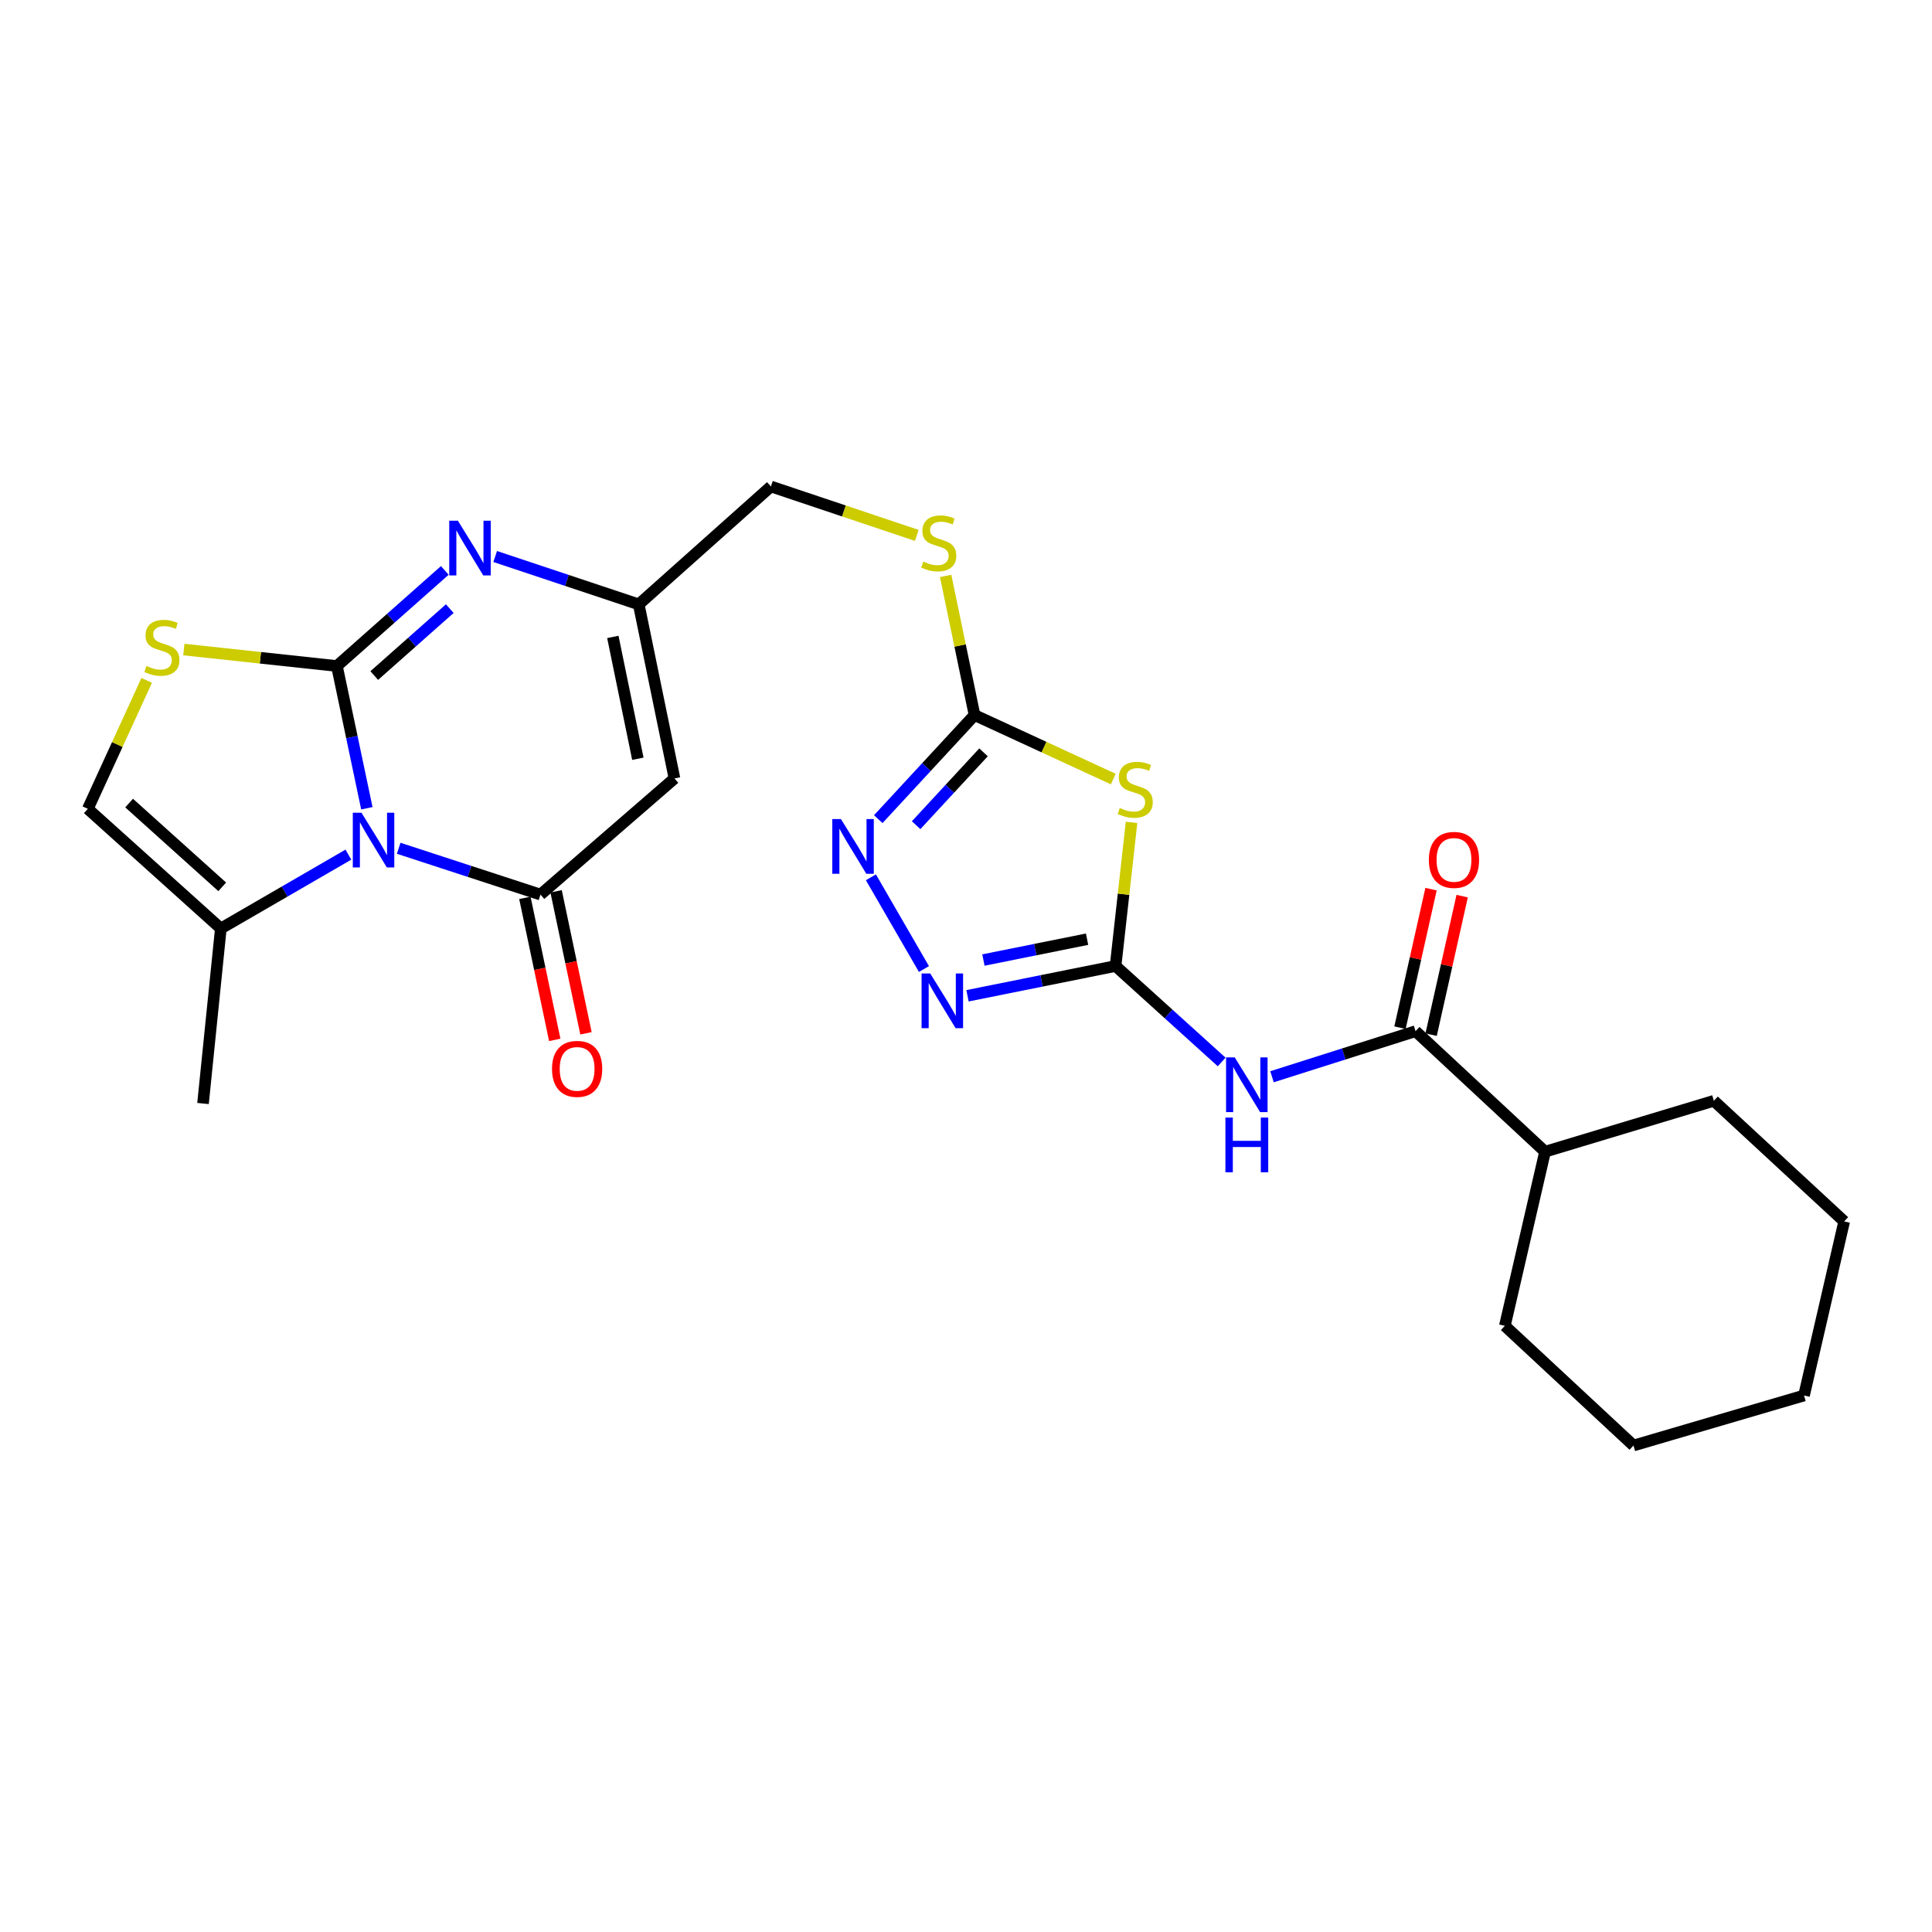 <?xml version='1.0' encoding='iso-8859-1'?>
<svg version='1.1' baseProfile='full'
              xmlns='http://www.w3.org/2000/svg'
                      xmlns:rdkit='http://www.rdkit.org/xml'
                      xmlns:xlink='http://www.w3.org/1999/xlink'
                  xml:space='preserve'
width='1000px' height='1000px' viewBox='0 0 1000 1000'>
<!-- END OF HEADER -->
<rect style='opacity:1.0;fill:#FFFFFF;stroke:none' width='1000' height='1000' x='0' y='0'> </rect>
<path class='bond-0' d='M 174.385,344.729 L 182.134,381.541' style='fill:none;fill-rule:evenodd;stroke:#000000;stroke-width:6px;stroke-linecap:butt;stroke-linejoin:miter;stroke-opacity:1' />
<path class='bond-0' d='M 182.134,381.541 L 189.883,418.353' style='fill:none;fill-rule:evenodd;stroke:#0000FF;stroke-width:6px;stroke-linecap:butt;stroke-linejoin:miter;stroke-opacity:1' />
<path class='bond-3' d='M 174.385,344.729 L 202.306,319.988' style='fill:none;fill-rule:evenodd;stroke:#000000;stroke-width:6px;stroke-linecap:butt;stroke-linejoin:miter;stroke-opacity:1' />
<path class='bond-3' d='M 202.306,319.988 L 230.227,295.247' style='fill:none;fill-rule:evenodd;stroke:#0000FF;stroke-width:6px;stroke-linecap:butt;stroke-linejoin:miter;stroke-opacity:1' />
<path class='bond-3' d='M 193.714,349.667 L 213.258,332.348' style='fill:none;fill-rule:evenodd;stroke:#000000;stroke-width:6px;stroke-linecap:butt;stroke-linejoin:miter;stroke-opacity:1' />
<path class='bond-3' d='M 213.258,332.348 L 232.803,315.029' style='fill:none;fill-rule:evenodd;stroke:#0000FF;stroke-width:6px;stroke-linecap:butt;stroke-linejoin:miter;stroke-opacity:1' />
<path class='bond-9' d='M 174.385,344.729 L 134.773,340.469' style='fill:none;fill-rule:evenodd;stroke:#000000;stroke-width:6px;stroke-linecap:butt;stroke-linejoin:miter;stroke-opacity:1' />
<path class='bond-9' d='M 134.773,340.469 L 95.162,336.208' style='fill:none;fill-rule:evenodd;stroke:#CCCC00;stroke-width:6px;stroke-linecap:butt;stroke-linejoin:miter;stroke-opacity:1' />
<path class='bond-1' d='M 206.361,439.065 L 243.058,451.05' style='fill:none;fill-rule:evenodd;stroke:#0000FF;stroke-width:6px;stroke-linecap:butt;stroke-linejoin:miter;stroke-opacity:1' />
<path class='bond-1' d='M 243.058,451.05 L 279.755,463.036' style='fill:none;fill-rule:evenodd;stroke:#000000;stroke-width:6px;stroke-linecap:butt;stroke-linejoin:miter;stroke-opacity:1' />
<path class='bond-13' d='M 180.325,442.357 L 147.313,461.477' style='fill:none;fill-rule:evenodd;stroke:#0000FF;stroke-width:6px;stroke-linecap:butt;stroke-linejoin:miter;stroke-opacity:1' />
<path class='bond-13' d='M 147.313,461.477 L 114.301,480.596' style='fill:none;fill-rule:evenodd;stroke:#000000;stroke-width:6px;stroke-linecap:butt;stroke-linejoin:miter;stroke-opacity:1' />
<path class='bond-15' d='M 271.675,464.736 L 279.408,501.49' style='fill:none;fill-rule:evenodd;stroke:#000000;stroke-width:6px;stroke-linecap:butt;stroke-linejoin:miter;stroke-opacity:1' />
<path class='bond-15' d='M 279.408,501.49 L 287.141,538.244' style='fill:none;fill-rule:evenodd;stroke:#FF0000;stroke-width:6px;stroke-linecap:butt;stroke-linejoin:miter;stroke-opacity:1' />
<path class='bond-15' d='M 287.835,461.336 L 295.568,498.09' style='fill:none;fill-rule:evenodd;stroke:#000000;stroke-width:6px;stroke-linecap:butt;stroke-linejoin:miter;stroke-opacity:1' />
<path class='bond-15' d='M 295.568,498.09 L 303.302,534.844' style='fill:none;fill-rule:evenodd;stroke:#FF0000;stroke-width:6px;stroke-linecap:butt;stroke-linejoin:miter;stroke-opacity:1' />
<path class='bond-27' d='M 279.755,463.036 L 349.106,402.924' style='fill:none;fill-rule:evenodd;stroke:#000000;stroke-width:6px;stroke-linecap:butt;stroke-linejoin:miter;stroke-opacity:1' />
<path class='bond-2' d='M 577.415,500 L 581.551,462.833' style='fill:none;fill-rule:evenodd;stroke:#000000;stroke-width:6px;stroke-linecap:butt;stroke-linejoin:miter;stroke-opacity:1' />
<path class='bond-2' d='M 581.551,462.833 L 585.687,425.666' style='fill:none;fill-rule:evenodd;stroke:#CCCC00;stroke-width:6px;stroke-linecap:butt;stroke-linejoin:miter;stroke-opacity:1' />
<path class='bond-6' d='M 577.415,500 L 604.869,524.836' style='fill:none;fill-rule:evenodd;stroke:#000000;stroke-width:6px;stroke-linecap:butt;stroke-linejoin:miter;stroke-opacity:1' />
<path class='bond-6' d='M 604.869,524.836 L 632.323,549.673' style='fill:none;fill-rule:evenodd;stroke:#0000FF;stroke-width:6px;stroke-linecap:butt;stroke-linejoin:miter;stroke-opacity:1' />
<path class='bond-28' d='M 577.415,500 L 539.097,507.708' style='fill:none;fill-rule:evenodd;stroke:#000000;stroke-width:6px;stroke-linecap:butt;stroke-linejoin:miter;stroke-opacity:1' />
<path class='bond-28' d='M 539.097,507.708 L 500.778,515.417' style='fill:none;fill-rule:evenodd;stroke:#0000FF;stroke-width:6px;stroke-linecap:butt;stroke-linejoin:miter;stroke-opacity:1' />
<path class='bond-28' d='M 562.663,486.123 L 535.84,491.518' style='fill:none;fill-rule:evenodd;stroke:#000000;stroke-width:6px;stroke-linecap:butt;stroke-linejoin:miter;stroke-opacity:1' />
<path class='bond-28' d='M 535.84,491.518 L 509.017,496.914' style='fill:none;fill-rule:evenodd;stroke:#0000FF;stroke-width:6px;stroke-linecap:butt;stroke-linejoin:miter;stroke-opacity:1' />
<path class='bond-11' d='M 256.31,288.042 L 293.46,300.436' style='fill:none;fill-rule:evenodd;stroke:#0000FF;stroke-width:6px;stroke-linecap:butt;stroke-linejoin:miter;stroke-opacity:1' />
<path class='bond-11' d='M 293.46,300.436 L 330.61,312.829' style='fill:none;fill-rule:evenodd;stroke:#000000;stroke-width:6px;stroke-linecap:butt;stroke-linejoin:miter;stroke-opacity:1' />
<path class='bond-4' d='M 576.229,403.239 L 540.326,386.677' style='fill:none;fill-rule:evenodd;stroke:#CCCC00;stroke-width:6px;stroke-linecap:butt;stroke-linejoin:miter;stroke-opacity:1' />
<path class='bond-4' d='M 540.326,386.677 L 504.422,370.115' style='fill:none;fill-rule:evenodd;stroke:#000000;stroke-width:6px;stroke-linecap:butt;stroke-linejoin:miter;stroke-opacity:1' />
<path class='bond-5' d='M 349.106,402.924 L 330.61,312.829' style='fill:none;fill-rule:evenodd;stroke:#000000;stroke-width:6px;stroke-linecap:butt;stroke-linejoin:miter;stroke-opacity:1' />
<path class='bond-5' d='M 330.154,392.731 L 317.207,329.665' style='fill:none;fill-rule:evenodd;stroke:#000000;stroke-width:6px;stroke-linecap:butt;stroke-linejoin:miter;stroke-opacity:1' />
<path class='bond-12' d='M 658.384,557.324 L 695.535,545.529' style='fill:none;fill-rule:evenodd;stroke:#0000FF;stroke-width:6px;stroke-linecap:butt;stroke-linejoin:miter;stroke-opacity:1' />
<path class='bond-12' d='M 695.535,545.529 L 732.686,533.735' style='fill:none;fill-rule:evenodd;stroke:#000000;stroke-width:6px;stroke-linecap:butt;stroke-linejoin:miter;stroke-opacity:1' />
<path class='bond-7' d='M 504.422,370.115 L 496.942,334.105' style='fill:none;fill-rule:evenodd;stroke:#000000;stroke-width:6px;stroke-linecap:butt;stroke-linejoin:miter;stroke-opacity:1' />
<path class='bond-7' d='M 496.942,334.105 L 489.462,298.096' style='fill:none;fill-rule:evenodd;stroke:#CCCC00;stroke-width:6px;stroke-linecap:butt;stroke-linejoin:miter;stroke-opacity:1' />
<path class='bond-10' d='M 504.422,370.115 L 479.504,397.051' style='fill:none;fill-rule:evenodd;stroke:#000000;stroke-width:6px;stroke-linecap:butt;stroke-linejoin:miter;stroke-opacity:1' />
<path class='bond-10' d='M 479.504,397.051 L 454.586,423.987' style='fill:none;fill-rule:evenodd;stroke:#0000FF;stroke-width:6px;stroke-linecap:butt;stroke-linejoin:miter;stroke-opacity:1' />
<path class='bond-10' d='M 509.069,389.411 L 491.626,408.266' style='fill:none;fill-rule:evenodd;stroke:#000000;stroke-width:6px;stroke-linecap:butt;stroke-linejoin:miter;stroke-opacity:1' />
<path class='bond-10' d='M 491.626,408.266 L 474.184,427.121' style='fill:none;fill-rule:evenodd;stroke:#0000FF;stroke-width:6px;stroke-linecap:butt;stroke-linejoin:miter;stroke-opacity:1' />
<path class='bond-8' d='M 478.23,501.569 L 450.778,454.092' style='fill:none;fill-rule:evenodd;stroke:#0000FF;stroke-width:6px;stroke-linecap:butt;stroke-linejoin:miter;stroke-opacity:1' />
<path class='bond-14' d='M 75.929,352.167 L 60.692,385.408' style='fill:none;fill-rule:evenodd;stroke:#CCCC00;stroke-width:6px;stroke-linecap:butt;stroke-linejoin:miter;stroke-opacity:1' />
<path class='bond-14' d='M 60.692,385.408 L 45.455,418.649' style='fill:none;fill-rule:evenodd;stroke:#000000;stroke-width:6px;stroke-linecap:butt;stroke-linejoin:miter;stroke-opacity:1' />
<path class='bond-19' d='M 330.61,312.829 L 399.015,251.8' style='fill:none;fill-rule:evenodd;stroke:#000000;stroke-width:6px;stroke-linecap:butt;stroke-linejoin:miter;stroke-opacity:1' />
<path class='bond-17' d='M 740.743,535.541 L 748.779,499.689' style='fill:none;fill-rule:evenodd;stroke:#000000;stroke-width:6px;stroke-linecap:butt;stroke-linejoin:miter;stroke-opacity:1' />
<path class='bond-17' d='M 748.779,499.689 L 756.815,463.838' style='fill:none;fill-rule:evenodd;stroke:#FF0000;stroke-width:6px;stroke-linecap:butt;stroke-linejoin:miter;stroke-opacity:1' />
<path class='bond-17' d='M 724.629,531.929 L 732.665,496.077' style='fill:none;fill-rule:evenodd;stroke:#000000;stroke-width:6px;stroke-linecap:butt;stroke-linejoin:miter;stroke-opacity:1' />
<path class='bond-17' d='M 732.665,496.077 L 740.701,460.226' style='fill:none;fill-rule:evenodd;stroke:#FF0000;stroke-width:6px;stroke-linecap:butt;stroke-linejoin:miter;stroke-opacity:1' />
<path class='bond-18' d='M 732.686,533.735 L 799.715,596.122' style='fill:none;fill-rule:evenodd;stroke:#000000;stroke-width:6px;stroke-linecap:butt;stroke-linejoin:miter;stroke-opacity:1' />
<path class='bond-20' d='M 114.301,480.596 L 105.08,571.176' style='fill:none;fill-rule:evenodd;stroke:#000000;stroke-width:6px;stroke-linecap:butt;stroke-linejoin:miter;stroke-opacity:1' />
<path class='bond-26' d='M 114.301,480.596 L 45.455,418.649' style='fill:none;fill-rule:evenodd;stroke:#000000;stroke-width:6px;stroke-linecap:butt;stroke-linejoin:miter;stroke-opacity:1' />
<path class='bond-26' d='M 115.02,459.028 L 66.828,415.665' style='fill:none;fill-rule:evenodd;stroke:#000000;stroke-width:6px;stroke-linecap:butt;stroke-linejoin:miter;stroke-opacity:1' />
<path class='bond-16' d='M 474.528,277.125 L 436.772,264.463' style='fill:none;fill-rule:evenodd;stroke:#CCCC00;stroke-width:6px;stroke-linecap:butt;stroke-linejoin:miter;stroke-opacity:1' />
<path class='bond-16' d='M 436.772,264.463 L 399.015,251.8' style='fill:none;fill-rule:evenodd;stroke:#000000;stroke-width:6px;stroke-linecap:butt;stroke-linejoin:miter;stroke-opacity:1' />
<path class='bond-21' d='M 799.715,596.122 L 887.094,569.773' style='fill:none;fill-rule:evenodd;stroke:#000000;stroke-width:6px;stroke-linecap:butt;stroke-linejoin:miter;stroke-opacity:1' />
<path class='bond-22' d='M 799.715,596.122 L 778.907,686.253' style='fill:none;fill-rule:evenodd;stroke:#000000;stroke-width:6px;stroke-linecap:butt;stroke-linejoin:miter;stroke-opacity:1' />
<path class='bond-24' d='M 887.094,569.773 L 954.545,632.206' style='fill:none;fill-rule:evenodd;stroke:#000000;stroke-width:6px;stroke-linecap:butt;stroke-linejoin:miter;stroke-opacity:1' />
<path class='bond-23' d='M 778.907,686.253 L 845.487,748.2' style='fill:none;fill-rule:evenodd;stroke:#000000;stroke-width:6px;stroke-linecap:butt;stroke-linejoin:miter;stroke-opacity:1' />
<path class='bond-25' d='M 845.487,748.2 L 933.756,722.3' style='fill:none;fill-rule:evenodd;stroke:#000000;stroke-width:6px;stroke-linecap:butt;stroke-linejoin:miter;stroke-opacity:1' />
<path class='bond-29' d='M 954.545,632.206 L 933.756,722.3' style='fill:none;fill-rule:evenodd;stroke:#000000;stroke-width:6px;stroke-linecap:butt;stroke-linejoin:miter;stroke-opacity:1' />
<path  class='atom-1' d='M 187.089 420.655
L 196.369 435.655
Q 197.289 437.135, 198.769 439.815
Q 200.249 442.495, 200.329 442.655
L 200.329 420.655
L 204.089 420.655
L 204.089 448.975
L 200.209 448.975
L 190.249 432.575
Q 189.089 430.655, 187.849 428.455
Q 186.649 426.255, 186.289 425.575
L 186.289 448.975
L 182.609 448.975
L 182.609 420.655
L 187.089 420.655
' fill='#0000FF'/>
<path  class='atom-4' d='M 237.008 269.531
L 246.288 284.531
Q 247.208 286.011, 248.688 288.691
Q 250.168 291.371, 250.248 291.531
L 250.248 269.531
L 254.008 269.531
L 254.008 297.851
L 250.128 297.851
L 240.168 281.451
Q 239.008 279.531, 237.768 277.331
Q 236.568 275.131, 236.208 274.451
L 236.208 297.851
L 232.528 297.851
L 232.528 269.531
L 237.008 269.531
' fill='#0000FF'/>
<path  class='atom-5' d='M 579.599 418.204
Q 579.919 418.324, 581.239 418.884
Q 582.559 419.444, 583.999 419.804
Q 585.479 420.124, 586.919 420.124
Q 589.599 420.124, 591.159 418.844
Q 592.719 417.524, 592.719 415.244
Q 592.719 413.684, 591.919 412.724
Q 591.159 411.764, 589.959 411.244
Q 588.759 410.724, 586.759 410.124
Q 584.239 409.364, 582.719 408.644
Q 581.239 407.924, 580.159 406.404
Q 579.119 404.884, 579.119 402.324
Q 579.119 398.764, 581.519 396.564
Q 583.959 394.364, 588.759 394.364
Q 592.039 394.364, 595.759 395.924
L 594.839 399.004
Q 591.439 397.604, 588.879 397.604
Q 586.119 397.604, 584.599 398.764
Q 583.079 399.884, 583.119 401.844
Q 583.119 403.364, 583.879 404.284
Q 584.679 405.204, 585.799 405.724
Q 586.959 406.244, 588.879 406.844
Q 591.439 407.644, 592.959 408.444
Q 594.479 409.244, 595.559 410.884
Q 596.679 412.484, 596.679 415.244
Q 596.679 419.164, 594.039 421.284
Q 591.439 423.364, 587.079 423.364
Q 584.559 423.364, 582.639 422.804
Q 580.759 422.284, 578.519 421.364
L 579.599 418.204
' fill='#CCCC00'/>
<path  class='atom-7' d='M 639.093 547.301
L 648.373 562.301
Q 649.293 563.781, 650.773 566.461
Q 652.253 569.141, 652.333 569.301
L 652.333 547.301
L 656.093 547.301
L 656.093 575.621
L 652.213 575.621
L 642.253 559.221
Q 641.093 557.301, 639.853 555.101
Q 638.653 552.901, 638.293 552.221
L 638.293 575.621
L 634.613 575.621
L 634.613 547.301
L 639.093 547.301
' fill='#0000FF'/>
<path  class='atom-7' d='M 634.273 578.453
L 638.113 578.453
L 638.113 590.493
L 652.593 590.493
L 652.593 578.453
L 656.433 578.453
L 656.433 606.773
L 652.593 606.773
L 652.593 593.693
L 638.113 593.693
L 638.113 606.773
L 634.273 606.773
L 634.273 578.453
' fill='#0000FF'/>
<path  class='atom-9' d='M 481.492 503.877
L 490.772 518.877
Q 491.692 520.357, 493.172 523.037
Q 494.652 525.717, 494.732 525.877
L 494.732 503.877
L 498.492 503.877
L 498.492 532.197
L 494.612 532.197
L 484.652 515.797
Q 483.492 513.877, 482.252 511.677
Q 481.052 509.477, 480.692 508.797
L 480.692 532.197
L 477.012 532.197
L 477.012 503.877
L 481.492 503.877
' fill='#0000FF'/>
<path  class='atom-10' d='M 75.804 344.706
Q 76.124 344.826, 77.444 345.386
Q 78.764 345.946, 80.204 346.306
Q 81.684 346.626, 83.124 346.626
Q 85.804 346.626, 87.364 345.346
Q 88.924 344.026, 88.924 341.746
Q 88.924 340.186, 88.124 339.226
Q 87.364 338.266, 86.164 337.746
Q 84.964 337.226, 82.964 336.626
Q 80.444 335.866, 78.924 335.146
Q 77.444 334.426, 76.364 332.906
Q 75.324 331.386, 75.324 328.826
Q 75.324 325.266, 77.724 323.066
Q 80.164 320.866, 84.964 320.866
Q 88.244 320.866, 91.964 322.426
L 91.044 325.506
Q 87.644 324.106, 85.084 324.106
Q 82.324 324.106, 80.804 325.266
Q 79.284 326.386, 79.324 328.346
Q 79.324 329.866, 80.084 330.786
Q 80.884 331.706, 82.004 332.226
Q 83.164 332.746, 85.084 333.346
Q 87.644 334.146, 89.164 334.946
Q 90.684 335.746, 91.764 337.386
Q 92.884 338.986, 92.884 341.746
Q 92.884 345.666, 90.244 347.786
Q 87.644 349.866, 83.284 349.866
Q 80.764 349.866, 78.844 349.306
Q 76.964 348.786, 74.724 347.866
L 75.804 344.706
' fill='#CCCC00'/>
<path  class='atom-11' d='M 435.27 423.939
L 444.55 438.939
Q 445.47 440.419, 446.95 443.099
Q 448.43 445.779, 448.51 445.939
L 448.51 423.939
L 452.27 423.939
L 452.27 452.259
L 448.39 452.259
L 438.43 435.859
Q 437.27 433.939, 436.03 431.739
Q 434.83 429.539, 434.47 428.859
L 434.47 452.259
L 430.79 452.259
L 430.79 423.939
L 435.27 423.939
' fill='#0000FF'/>
<path  class='atom-16' d='M 285.719 553.247
Q 285.719 546.447, 289.079 542.647
Q 292.439 538.847, 298.719 538.847
Q 304.999 538.847, 308.359 542.647
Q 311.719 546.447, 311.719 553.247
Q 311.719 560.127, 308.319 564.047
Q 304.919 567.927, 298.719 567.927
Q 292.479 567.927, 289.079 564.047
Q 285.719 560.167, 285.719 553.247
M 298.719 564.727
Q 303.039 564.727, 305.359 561.847
Q 307.719 558.927, 307.719 553.247
Q 307.719 547.687, 305.359 544.887
Q 303.039 542.047, 298.719 542.047
Q 294.399 542.047, 292.039 544.847
Q 289.719 547.647, 289.719 553.247
Q 289.719 558.967, 292.039 561.847
Q 294.399 564.727, 298.719 564.727
' fill='#FF0000'/>
<path  class='atom-17' d='M 477.899 290.659
Q 478.219 290.779, 479.539 291.339
Q 480.859 291.899, 482.299 292.259
Q 483.779 292.579, 485.219 292.579
Q 487.899 292.579, 489.459 291.299
Q 491.019 289.979, 491.019 287.699
Q 491.019 286.139, 490.219 285.179
Q 489.459 284.219, 488.259 283.699
Q 487.059 283.179, 485.059 282.579
Q 482.539 281.819, 481.019 281.099
Q 479.539 280.379, 478.459 278.859
Q 477.419 277.339, 477.419 274.779
Q 477.419 271.219, 479.819 269.019
Q 482.259 266.819, 487.059 266.819
Q 490.339 266.819, 494.059 268.379
L 493.139 271.459
Q 489.739 270.059, 487.179 270.059
Q 484.419 270.059, 482.899 271.219
Q 481.379 272.339, 481.419 274.299
Q 481.419 275.819, 482.179 276.739
Q 482.979 277.659, 484.099 278.179
Q 485.259 278.699, 487.179 279.299
Q 489.739 280.099, 491.259 280.899
Q 492.779 281.699, 493.859 283.339
Q 494.979 284.939, 494.979 287.699
Q 494.979 291.619, 492.339 293.739
Q 489.739 295.819, 485.379 295.819
Q 482.859 295.819, 480.939 295.259
Q 479.059 294.739, 476.819 293.819
L 477.899 290.659
' fill='#CCCC00'/>
<path  class='atom-18' d='M 739.576 445.078
Q 739.576 438.278, 742.936 434.478
Q 746.296 430.678, 752.576 430.678
Q 758.856 430.678, 762.216 434.478
Q 765.576 438.278, 765.576 445.078
Q 765.576 451.958, 762.176 455.878
Q 758.776 459.758, 752.576 459.758
Q 746.336 459.758, 742.936 455.878
Q 739.576 451.998, 739.576 445.078
M 752.576 456.558
Q 756.896 456.558, 759.216 453.678
Q 761.576 450.758, 761.576 445.078
Q 761.576 439.518, 759.216 436.718
Q 756.896 433.878, 752.576 433.878
Q 748.256 433.878, 745.896 436.678
Q 743.576 439.478, 743.576 445.078
Q 743.576 450.798, 745.896 453.678
Q 748.256 456.558, 752.576 456.558
' fill='#FF0000'/>
</svg>
